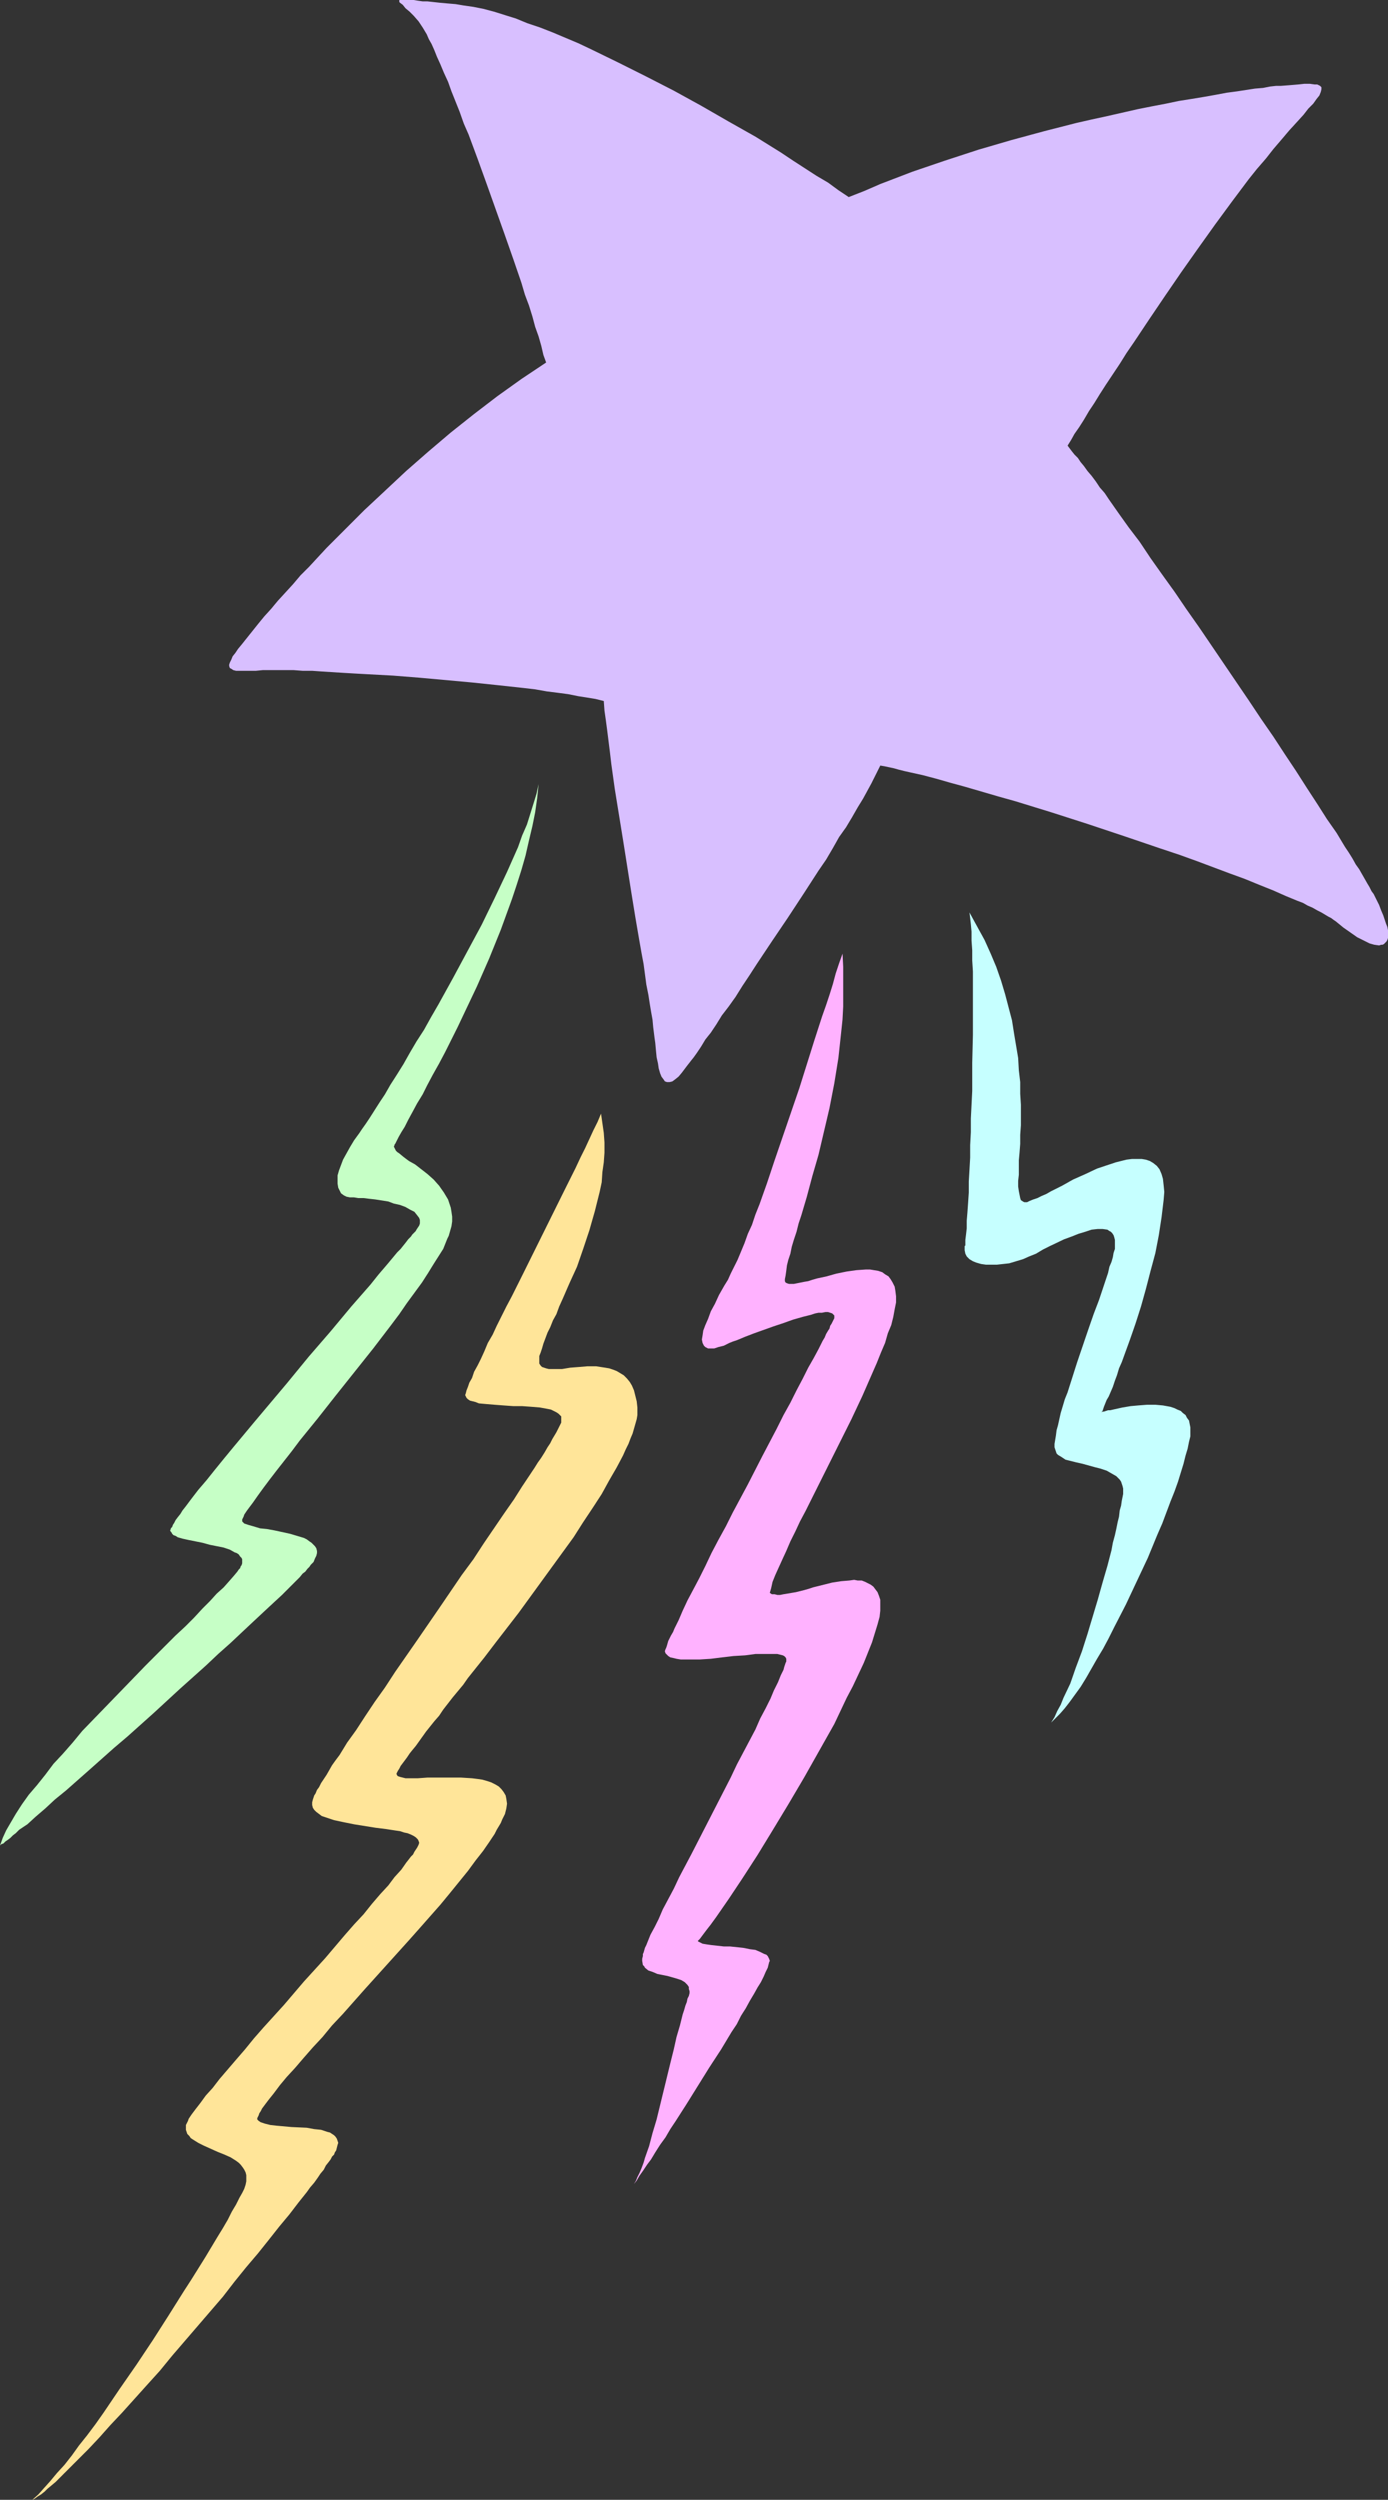 <?xml version="1.0" encoding="UTF-8" standalone="no"?>
<svg
   version="1.0"
   width="86.469mm"
   height="155.668mm"
   id="svg5"
   sodipodi:docname="Star 112.wmf"
   xmlns:inkscape="http://www.inkscape.org/namespaces/inkscape"
   xmlns:sodipodi="http://sodipodi.sourceforge.net/DTD/sodipodi-0.dtd"
   xmlns="http://www.w3.org/2000/svg"
   xmlns:svg="http://www.w3.org/2000/svg">
  <rect width="100%" height="100%" fill="#333333" stroke="none"/>
  <sodipodi:namedview
     id="namedview5"
     pagecolor="#ffffff"
     bordercolor="#000000"
     borderopacity="0.25"
     inkscape:showpageshadow="2"
     inkscape:pageopacity="0.0"
     inkscape:pagecheckerboard="0"
     inkscape:deskcolor="#d1d1d1"
     inkscape:document-units="mm" />
  <defs
     id="defs1">
    <pattern
       id="WMFhbasepattern"
       patternUnits="userSpaceOnUse"
       width="6"
       height="6"
       x="0"
       y="0" />
  </defs>
  <path
     style="fill:#d8bfff;fill-opacity:1;fill-rule:evenodd;stroke:none"
     d="m 128.592,85.32 -5.816,3.878 -5.654,4.04 -5.493,4.201 -5.493,4.363 -5.331,4.525 -5.17,4.525 -5.008,4.686 -4.846,4.525 -4.523,4.525 -4.362,4.363 -2.1,2.262 -1.939,2.101 -2.1,2.101 -1.777,2.101 -1.777,1.939 -1.777,1.939 -1.615,1.939 -1.615,1.778 -1.454,1.778 -1.292,1.616 -1.292,1.616 -1.292,1.616 -0.808,0.97 -0.646,0.97 -0.646,0.808 -0.323,0.808 -0.323,0.646 -0.162,0.485 v 0.323 l 0.162,0.485 0.323,0.162 0.485,0.323 0.646,0.162 h 0.969 2.262 1.454 l 1.615,-0.162 h 0.969 4.523 1.777 l 2.1,0.162 h 2.262 l 2.262,0.162 2.585,0.162 2.585,0.162 2.746,0.162 2.908,0.162 5.977,0.323 6.139,0.485 12.439,1.131 6.139,0.646 5.977,0.646 2.746,0.323 2.746,0.485 2.585,0.323 2.423,0.323 2.423,0.485 2.1,0.323 1.939,0.323 1.939,0.485 0.162,2.262 0.323,2.262 0.323,2.424 0.323,2.585 0.323,2.585 0.323,2.747 0.808,5.817 0.969,5.979 0.969,5.979 1.939,12.281 0.969,5.979 0.969,5.656 0.485,2.747 0.485,2.585 0.323,2.424 0.323,2.424 0.485,2.424 0.323,2.101 0.323,1.939 0.323,1.778 0.162,1.778 0.162,1.293 0.162,1.293 0.162,1.131 0.162,1.778 0.162,1.616 0.323,1.454 0.162,1.131 0.323,1.131 0.323,0.808 0.485,0.646 0.323,0.485 0.485,0.162 h 0.646 l 0.646,-0.162 0.646,-0.485 0.808,-0.646 0.808,-0.97 0.969,-1.293 1.131,-1.454 0.646,-0.808 0.808,-1.131 0.969,-1.454 0.969,-1.616 1.292,-1.616 1.292,-1.939 1.292,-2.101 1.615,-2.101 1.615,-2.262 1.615,-2.585 1.615,-2.424 1.777,-2.747 3.554,-5.333 3.716,-5.494 3.716,-5.656 3.554,-5.494 1.777,-2.585 1.615,-2.747 1.454,-2.585 1.615,-2.262 1.454,-2.424 1.292,-2.262 1.292,-2.101 0.969,-1.778 0.969,-1.778 0.808,-1.616 0.646,-1.293 0.646,-1.293 0.969,0.162 2.262,0.485 1.131,0.323 1.292,0.323 1.454,0.323 2.908,0.646 3.069,0.808 3.393,0.97 3.554,0.97 3.877,1.131 3.877,1.131 4.039,1.131 4.2,1.293 4.2,1.293 8.562,2.747 8.724,2.909 8.562,2.909 4.362,1.454 4.039,1.454 3.877,1.454 3.877,1.454 3.554,1.293 3.554,1.454 3.231,1.293 2.908,1.293 2.746,1.131 1.292,0.485 1.131,0.646 1.131,0.485 1.131,0.646 0.969,0.485 0.808,0.485 0.808,0.485 0.646,0.323 0.646,0.485 0.485,0.323 1.777,1.454 1.615,1.131 1.615,1.131 1.615,0.808 1.292,0.646 1.131,0.323 1.131,0.162 0.485,-0.162 h 0.323 l 0.323,-0.162 0.323,-0.323 0.323,-0.323 0.162,-0.323 0.162,-0.485 v -0.485 -0.646 -0.646 l -0.162,-0.808 -0.323,-0.808 -0.323,-0.97 -0.323,-0.97 -0.485,-1.131 -0.485,-1.293 -0.646,-1.293 -0.646,-1.293 -0.485,-0.646 -0.485,-0.97 -0.485,-0.808 -0.646,-1.131 -0.646,-1.131 -0.646,-1.131 -0.808,-1.131 -0.808,-1.454 -0.808,-1.293 -0.969,-1.454 -0.969,-1.616 -0.969,-1.616 -2.262,-3.232 -2.262,-3.555 -2.423,-3.717 -2.585,-4.04 -2.585,-3.878 -2.746,-4.201 -2.908,-4.201 -2.908,-4.363 -5.816,-8.564 -5.816,-8.564 -3.069,-4.363 -2.746,-4.04 -2.908,-4.04 -2.746,-3.878 -2.585,-3.878 -2.585,-3.393 -2.423,-3.393 -2.262,-3.232 -0.969,-1.454 -1.131,-1.293 -0.969,-1.454 -0.969,-1.293 -0.969,-1.131 -0.808,-1.131 -0.808,-0.97 -0.646,-0.97 -0.808,-0.808 -0.646,-0.808 -0.485,-0.646 -0.485,-0.646 0.808,-1.293 0.808,-1.454 1.131,-1.616 1.131,-1.778 1.131,-1.939 1.292,-1.939 1.292,-2.101 1.454,-2.262 1.615,-2.424 1.615,-2.424 1.615,-2.585 1.777,-2.585 3.554,-5.333 3.716,-5.494 3.877,-5.656 3.877,-5.494 4.039,-5.656 4.039,-5.494 3.877,-5.171 1.939,-2.424 2.1,-2.424 1.777,-2.262 1.939,-2.262 1.777,-2.101 1.777,-1.939 1.615,-1.778 1.131,-1.454 1.131,-1.131 0.808,-1.131 0.646,-0.808 0.323,-0.808 0.162,-0.646 v -0.485 l -0.323,-0.323 -0.646,-0.323 h -0.646 l -1.131,-0.162 h -1.292 l -1.454,0.162 -1.939,0.162 -2.1,0.162 h -1.131 l -1.454,0.162 -1.615,0.323 -1.939,0.162 -2.1,0.323 -2.1,0.323 -2.423,0.323 -2.585,0.485 -2.746,0.485 -2.908,0.485 -3.069,0.485 -3.069,0.646 -3.393,0.646 -3.231,0.646 -3.554,0.808 -3.554,0.808 -3.716,0.808 -3.554,0.808 -7.593,1.939 -7.754,2.101 -7.754,2.262 -7.916,2.585 -7.593,2.585 -7.593,2.909 -3.716,1.616 -3.716,1.454 -2.423,-1.616 -2.423,-1.778 -2.746,-1.616 -2.746,-1.778 -2.746,-1.778 -2.908,-1.939 -5.977,-3.717 -6.3,-3.555 -6.462,-3.717 -6.462,-3.555 -6.623,-3.393 -6.462,-3.232 -6.3,-3.07 -3.069,-1.454 -3.069,-1.293 -3.069,-1.293 L 127.138,6.464 124.231,5.494 121.484,4.363 118.899,3.555 116.315,2.747 113.891,2.101 111.468,1.616 109.207,1.293 107.268,0.97 105.329,0.808 103.552,0.646 102.098,0.485 100.644,0.323 H 99.514 L 98.383,0.162 97.414,0 H 96.606 95.798 95.313 94.829 94.506 94.183 94.021 v 0.162 0.162 0.162 l 0.162,0.162 0.646,0.485 0.646,0.808 0.969,0.808 0.969,0.97 1.131,1.293 0.969,1.454 0.969,1.616 0.485,1.131 0.646,1.131 0.646,1.454 0.646,1.616 0.808,1.778 0.808,1.939 0.969,2.101 0.808,2.262 0.969,2.424 0.969,2.424 0.969,2.747 1.131,2.585 2.1,5.656 2.1,5.817 4.2,11.796 2.1,5.979 1.939,5.656 0.808,2.747 0.969,2.585 0.808,2.585 0.646,2.424 0.808,2.262 0.646,2.262 0.485,2.101 z"
     id="path1" />
  <path
     style="fill:#c6ffff;fill-opacity:1;fill-rule:evenodd;stroke:none"
     d="m 228.268,214.755 0.162,1.293 0.162,1.454 0.162,1.778 v 2.101 l 0.162,2.262 v 2.424 l 0.162,2.585 v 2.747 12.119 l -0.162,6.625 v 6.625 l -0.323,6.464 v 3.232 l -0.162,3.07 v 2.909 l -0.162,2.909 -0.162,2.747 v 2.585 l -0.162,2.424 -0.162,2.262 -0.162,1.939 v 1.778 l -0.162,1.454 -0.162,1.293 v 0.808 0.485 l -0.162,0.162 v 0.97 l 0.162,0.808 0.323,0.646 0.646,0.646 0.808,0.485 0.808,0.323 1.131,0.323 1.131,0.162 h 1.292 1.292 l 1.454,-0.162 1.454,-0.162 1.615,-0.485 1.615,-0.485 1.454,-0.646 1.615,-0.646 1.615,-0.97 1.615,-0.808 3.393,-1.616 1.777,-0.646 1.615,-0.646 1.615,-0.485 1.454,-0.485 1.454,-0.162 h 1.131 l 1.131,0.162 0.485,0.323 0.323,0.162 0.323,0.323 0.323,0.485 0.162,0.485 0.162,0.646 v 0.485 0.808 0.808 l -0.323,0.97 -0.162,0.97 -0.323,1.131 -0.485,1.131 -0.323,1.454 -0.485,1.454 -0.485,1.454 -1.131,3.393 -1.292,3.393 -1.292,3.717 -2.585,7.595 -1.131,3.555 -1.131,3.555 -0.646,1.616 -0.485,1.616 -0.485,1.616 -0.323,1.454 -0.323,1.454 -0.323,1.131 -0.162,1.293 -0.162,0.97 -0.162,0.97 v 0.808 l 0.162,0.485 0.162,0.485 0.162,0.485 0.323,0.323 0.808,0.485 0.969,0.646 1.292,0.323 1.292,0.323 1.454,0.323 2.908,0.808 1.292,0.323 1.454,0.485 1.131,0.646 1.131,0.646 0.808,0.808 0.323,0.485 0.162,0.485 0.162,0.485 0.162,0.646 v 0.646 0.646 l -0.162,0.808 -0.162,0.808 -0.162,1.131 -0.323,1.131 -0.162,1.454 -0.323,1.293 -0.323,1.616 -0.323,1.454 -0.485,1.778 -0.323,1.778 -0.969,3.717 -1.131,3.878 -1.131,4.04 -2.423,8.08 -1.292,4.04 -1.454,3.878 -1.292,3.717 -1.615,3.393 -0.646,1.616 -0.808,1.454 -0.646,1.454 -0.808,1.293 0.969,-0.97 1.131,-1.131 1.131,-1.293 1.131,-1.454 1.292,-1.778 1.292,-1.778 1.292,-2.101 1.292,-2.262 1.292,-2.262 1.454,-2.424 1.292,-2.424 1.292,-2.585 2.746,-5.333 2.585,-5.494 2.585,-5.494 2.262,-5.494 1.131,-2.585 0.969,-2.585 0.969,-2.585 0.969,-2.424 0.808,-2.262 0.646,-2.101 0.646,-2.101 0.485,-1.939 0.485,-1.616 0.323,-1.616 0.323,-1.293 v -1.131 -0.97 l -0.162,-0.808 -0.162,-0.808 -0.485,-0.646 -0.323,-0.646 -0.646,-0.485 -0.485,-0.485 -0.808,-0.323 -0.646,-0.323 -0.969,-0.323 -1.777,-0.323 -1.777,-0.162 h -1.939 l -2.1,0.162 -1.777,0.162 -1.939,0.323 -1.454,0.323 -1.454,0.323 h -0.485 l -0.485,0.162 -0.485,0.162 h -0.323 l -0.162,0.162 v 0 -0.162 l 0.162,-0.162 0.162,-0.485 0.162,-0.485 0.323,-0.808 0.323,-0.808 0.485,-0.808 0.485,-1.131 0.485,-1.131 0.485,-1.454 0.485,-1.293 0.485,-1.616 0.646,-1.454 0.646,-1.778 1.292,-3.555 1.292,-3.717 1.292,-4.04 1.131,-4.04 1.131,-4.363 1.131,-4.201 0.808,-4.201 0.646,-4.201 0.485,-4.04 0.162,-1.939 -0.162,-1.616 -0.162,-1.454 -0.323,-1.131 -0.485,-1.131 -0.646,-0.808 -0.808,-0.646 -0.808,-0.485 -0.969,-0.323 -0.969,-0.162 h -1.131 -1.131 l -1.292,0.162 -1.292,0.323 -1.292,0.323 -1.454,0.485 -2.908,0.97 -2.746,1.293 -2.908,1.293 -2.585,1.454 -2.585,1.293 -1.131,0.646 -1.131,0.485 -0.969,0.485 -0.969,0.323 -0.808,0.323 -0.646,0.323 h -0.646 l -0.323,-0.162 -0.485,-0.323 -0.162,-0.485 -0.162,-0.808 -0.162,-0.808 -0.162,-1.131 v -1.293 l 0.162,-1.454 v -1.616 -1.778 l 0.162,-1.778 0.162,-2.101 v -2.101 l 0.162,-2.262 v -2.424 -2.424 l -0.162,-2.585 v -2.747 l -0.323,-2.747 -0.162,-2.909 -0.485,-2.909 -0.485,-2.909 -0.485,-3.07 -0.808,-3.07 -0.808,-3.07 -0.969,-3.232 -1.131,-3.232 -1.292,-3.07 -1.454,-3.232 -1.777,-3.232 z"
     id="path2" />
  <path
     style="fill:#ffb2ff;fill-opacity:1;fill-rule:evenodd;stroke:none"
     d="m 198.381,224.45 -0.808,2.262 -0.808,2.424 -0.646,2.424 -0.808,2.585 -0.808,2.424 -0.969,2.747 -1.777,5.494 -1.777,5.656 -1.777,5.656 -3.877,11.311 -1.939,5.656 -1.777,5.333 -1.777,5.009 -0.969,2.424 -0.808,2.424 -0.969,2.101 -0.808,2.262 -0.808,1.939 -0.808,1.939 -0.808,1.616 -0.808,1.616 -0.646,1.454 -0.808,1.293 -1.292,2.262 -0.969,2.101 -0.969,1.778 -0.646,1.778 -0.646,1.454 -0.485,1.293 -0.162,1.131 -0.162,0.97 0.162,0.808 0.323,0.646 0.323,0.323 0.646,0.323 h 0.646 0.808 l 0.969,-0.323 1.292,-0.323 0.646,-0.323 0.646,-0.323 0.808,-0.323 0.969,-0.323 1.939,-0.808 2.1,-0.808 4.523,-1.616 2.423,-0.808 2.262,-0.808 2.262,-0.646 1.939,-0.485 0.969,-0.323 0.808,-0.162 h 0.808 l 0.808,-0.162 h 0.646 l 0.485,0.162 0.485,0.162 0.162,0.162 0.323,0.323 v 0.323 0.323 l -0.323,0.646 -0.162,0.323 -0.162,0.323 -0.323,0.485 -0.162,0.646 -0.323,0.485 -0.485,0.808 -0.323,0.808 -0.485,0.808 -0.969,1.939 -1.131,2.101 -1.292,2.262 -1.292,2.585 -1.454,2.747 -1.454,2.909 -1.615,2.909 -1.615,3.232 -3.393,6.464 -3.393,6.625 -3.554,6.625 -1.615,3.232 -1.777,3.232 -1.615,3.07 -1.454,3.07 -1.454,2.909 -1.454,2.747 -1.292,2.424 -1.131,2.424 -0.969,2.262 -0.969,1.939 -0.323,0.808 -0.485,0.808 -0.646,1.293 -0.323,1.131 -0.162,0.485 -0.162,0.323 -0.162,0.485 0.162,0.485 0.323,0.323 0.323,0.323 0.485,0.323 0.808,0.162 0.646,0.162 0.969,0.162 h 0.969 1.131 2.423 l 2.585,-0.162 2.585,-0.323 2.746,-0.323 2.746,-0.162 2.423,-0.323 h 1.292 1.131 1.777 0.969 l 0.646,0.162 0.646,0.162 0.323,0.162 0.323,0.323 0.162,0.323 v 0.323 0.323 l -0.162,0.323 -0.162,0.485 -0.162,0.485 -0.162,0.646 -0.646,1.293 -0.646,1.616 -0.969,1.939 -0.808,1.939 -1.131,2.262 -1.292,2.424 -1.131,2.585 -1.454,2.747 -1.454,2.747 -1.454,2.747 -1.454,3.07 -6.139,11.958 -3.069,5.979 -1.454,2.747 -1.454,2.747 -1.292,2.747 -1.292,2.424 -1.292,2.424 -0.969,2.262 -0.969,1.939 -0.969,1.778 -0.646,1.616 -0.323,0.808 -0.323,0.646 -0.323,1.131 -0.162,0.323 v 0.485 l -0.162,0.646 v 0.485 l 0.162,0.97 0.323,0.323 0.162,0.323 0.808,0.646 0.969,0.323 1.131,0.485 2.423,0.485 1.131,0.323 1.131,0.323 0.969,0.323 0.808,0.485 0.646,0.646 0.323,0.485 v 0.485 l 0.162,0.485 v 0.485 l -0.162,0.646 -0.323,0.646 -0.162,0.808 -0.323,0.808 -0.323,1.131 -0.323,0.97 -0.646,2.585 -0.808,2.747 -0.646,2.909 -0.808,3.232 -1.615,6.625 -1.615,6.625 -0.969,3.232 -0.808,3.07 -0.969,2.747 -0.323,1.131 -0.485,1.293 -0.485,1.131 -0.485,0.97 -0.323,0.808 -0.485,0.808 0.646,-0.808 0.646,-1.131 0.808,-1.131 0.969,-1.454 0.969,-1.293 0.969,-1.616 1.131,-1.778 1.292,-1.778 1.131,-1.939 1.292,-1.939 2.585,-4.04 5.331,-8.564 2.746,-4.201 2.423,-4.04 1.292,-1.939 0.969,-1.939 1.131,-1.778 0.969,-1.778 0.969,-1.616 0.808,-1.454 0.808,-1.293 0.646,-1.293 0.485,-1.131 0.485,-0.97 0.162,-0.646 0.162,-0.646 0.162,-0.323 -0.162,-0.485 -0.162,-0.323 -0.162,-0.323 -0.323,-0.323 -0.485,-0.162 -0.969,-0.485 -1.131,-0.485 -1.292,-0.162 -1.615,-0.323 -3.069,-0.323 h -1.454 l -1.454,-0.162 -1.454,-0.162 -1.131,-0.162 -0.969,-0.162 -0.646,-0.323 -0.323,-0.162 -0.162,-0.162 0.485,-0.485 0.485,-0.646 0.969,-1.293 1.131,-1.454 1.292,-1.778 1.454,-2.101 1.454,-2.101 1.615,-2.424 1.615,-2.424 1.777,-2.747 1.777,-2.747 1.777,-2.909 1.777,-2.909 3.716,-6.14 3.716,-6.302 3.554,-6.302 3.554,-6.302 1.454,-3.07 1.454,-3.07 1.454,-2.747 1.292,-2.747 1.292,-2.747 0.969,-2.424 0.969,-2.424 0.646,-2.101 0.646,-2.101 0.485,-1.778 0.162,-1.454 v -0.808 -0.646 -1.131 l -0.323,-0.97 -0.323,-0.808 -0.485,-0.646 -0.485,-0.646 -0.646,-0.485 -0.646,-0.323 -0.646,-0.323 -0.808,-0.323 h -0.969 l -0.808,-0.162 -1.131,0.162 -1.939,0.162 -2.1,0.323 -4.523,1.131 -0.969,0.323 -1.131,0.323 -1.939,0.485 -1.939,0.323 -0.969,0.162 -0.808,0.162 h -0.646 l -0.646,-0.162 h -0.646 l -0.485,-0.323 0.323,-1.131 0.323,-1.454 0.646,-1.616 0.808,-1.778 0.808,-1.778 0.969,-2.101 0.969,-2.262 1.131,-2.262 1.131,-2.424 1.292,-2.424 1.292,-2.585 1.292,-2.585 2.746,-5.494 2.746,-5.494 2.746,-5.494 2.585,-5.494 1.131,-2.585 1.131,-2.585 1.131,-2.585 0.969,-2.424 0.969,-2.262 0.646,-2.262 0.808,-1.939 0.485,-1.939 0.323,-1.778 0.323,-1.616 v -1.454 l -0.162,-1.293 -0.162,-0.97 -0.485,-0.97 -0.485,-0.808 -0.485,-0.646 -0.808,-0.485 -0.646,-0.485 -0.969,-0.323 -0.969,-0.162 -0.969,-0.162 h -0.969 l -2.262,0.162 -2.262,0.323 -2.423,0.485 -2.262,0.646 -2.262,0.485 -1.131,0.323 -0.969,0.323 -0.969,0.162 -0.808,0.162 -0.808,0.162 -0.808,0.162 h -0.646 -0.485 l -0.485,-0.162 -0.323,-0.162 -0.162,-0.323 v -0.485 l 0.162,-0.808 0.162,-1.131 0.162,-1.293 0.323,-1.293 0.485,-1.454 0.323,-1.616 0.485,-1.616 0.646,-1.939 0.485,-1.939 0.646,-1.939 1.292,-4.363 0.646,-2.424 0.646,-2.424 1.454,-5.009 1.292,-5.494 1.292,-5.494 1.131,-5.817 0.969,-5.979 0.646,-5.979 0.323,-3.07 0.162,-3.07 v -3.07 -3.232 -3.07 z"
     id="path3" />
  <path
     style="fill:#ffe599;fill-opacity:1;fill-rule:evenodd;stroke:none"
     d="m 141.516,262.101 -0.808,1.939 -0.969,1.939 -0.969,2.101 -0.969,2.101 -1.131,2.262 -1.131,2.424 -2.423,4.848 -10.178,20.522 -2.423,4.848 -1.292,2.424 -1.131,2.262 -1.131,2.262 -0.969,2.101 -1.131,1.939 -0.808,1.939 -0.808,1.778 -0.808,1.616 -0.808,1.454 -0.485,1.454 -0.646,1.131 -0.323,0.97 -0.323,0.808 -0.162,0.646 -0.162,0.485 0.162,0.323 0.162,0.323 0.323,0.323 0.485,0.323 0.646,0.162 0.646,0.162 0.808,0.323 1.777,0.162 1.939,0.162 2.1,0.162 2.262,0.162 h 2.1 l 2.262,0.162 1.939,0.162 1.777,0.323 0.808,0.162 0.646,0.323 0.646,0.323 0.485,0.323 0.323,0.323 0.323,0.323 v 0.485 0.646 0.323 l -0.162,0.323 -0.323,0.646 -0.323,0.646 -0.323,0.646 -0.485,0.808 -0.485,0.808 -0.485,0.97 -0.646,0.97 -0.646,1.131 -0.808,1.293 -0.808,1.131 -0.808,1.293 -0.969,1.454 -1.939,2.909 -1.939,3.07 -2.262,3.232 -2.423,3.555 -2.423,3.555 -2.423,3.717 -2.746,3.717 -5.17,7.595 -5.331,7.756 -2.585,3.717 -2.585,3.717 -2.423,3.717 -2.423,3.393 -2.262,3.393 -2.1,3.232 -2.1,2.909 -1.777,2.909 -0.969,1.293 -0.808,1.131 -0.646,1.131 -0.646,1.131 -0.646,0.97 -0.646,0.97 -0.485,0.97 -0.485,0.646 -0.323,0.808 -0.323,0.485 -0.162,0.485 -0.162,0.485 -0.162,0.646 v 0.646 l 0.162,0.646 0.323,0.485 0.485,0.485 0.646,0.485 0.646,0.485 0.969,0.323 0.969,0.323 0.969,0.323 2.262,0.485 2.423,0.485 5.008,0.808 2.585,0.323 2.1,0.323 1.131,0.162 0.969,0.323 0.808,0.162 0.808,0.323 0.646,0.323 0.485,0.323 0.485,0.485 0.162,0.323 0.162,0.485 -0.162,0.485 -0.162,0.323 -0.162,0.323 -0.323,0.485 -0.323,0.485 -0.323,0.646 -0.485,0.485 -1.131,1.454 -1.131,1.616 -1.615,1.778 -1.454,1.939 -1.939,2.101 -1.939,2.262 -1.939,2.424 -2.262,2.424 -2.262,2.585 -4.523,5.333 -5.008,5.494 -4.685,5.494 -4.846,5.333 -2.262,2.585 -2.1,2.585 -2.1,2.424 -1.939,2.262 -1.939,2.262 -1.615,2.101 -1.615,1.778 -1.292,1.778 -1.131,1.454 -0.485,0.646 -0.485,0.646 -0.323,0.485 -0.323,0.485 -0.162,0.485 -0.162,0.323 -0.323,0.646 v 0.646 0.485 l 0.162,0.485 0.162,0.485 0.485,0.485 0.323,0.485 0.485,0.323 1.292,0.808 1.292,0.646 3.231,1.454 1.615,0.646 1.454,0.646 1.292,0.808 0.646,0.485 0.485,0.485 0.485,0.646 0.323,0.485 0.323,0.646 0.162,0.646 v 0.646 0.808 l -0.162,0.808 -0.323,0.97 -0.485,0.97 -0.646,1.131 -0.808,1.616 -0.969,1.616 -0.969,1.939 -1.131,1.939 -1.292,2.101 -1.454,2.424 -1.454,2.424 -1.615,2.585 -1.615,2.585 -1.777,2.747 -3.554,5.656 -3.716,5.817 -3.877,5.817 -4.039,5.817 -3.716,5.494 -1.939,2.747 -1.939,2.585 -1.939,2.424 -1.615,2.262 -1.777,2.262 -1.777,1.939 -1.615,1.939 -1.454,1.616 -1.292,1.454 -1.454,1.293 0.646,-0.323 0.646,-0.485 0.808,-0.485 0.808,-0.646 0.646,-0.646 0.969,-0.808 0.969,-0.808 0.969,-0.97 0.969,-0.97 1.131,-1.131 2.262,-2.262 2.423,-2.424 2.585,-2.747 2.585,-2.909 2.746,-2.909 2.908,-3.232 2.908,-3.232 3.069,-3.393 2.908,-3.555 5.977,-6.948 5.977,-6.948 2.746,-3.555 2.746,-3.393 2.746,-3.232 2.585,-3.232 2.423,-3.07 2.423,-2.909 2.1,-2.747 1.939,-2.424 0.808,-1.131 0.969,-1.131 0.808,-1.131 0.646,-0.97 0.808,-0.97 0.485,-0.97 0.646,-0.808 0.485,-0.646 0.323,-0.646 0.485,-0.485 0.162,-0.485 0.323,-0.485 0.162,-0.646 0.162,-0.646 0.162,-0.485 -0.162,-0.485 -0.162,-0.485 -0.323,-0.485 -0.323,-0.323 -0.485,-0.323 -0.485,-0.323 -0.646,-0.162 -1.454,-0.485 -1.615,-0.162 -1.777,-0.323 -3.554,-0.162 -1.777,-0.162 -1.777,-0.162 -1.454,-0.162 -1.292,-0.323 -0.485,-0.162 -0.485,-0.162 -0.485,-0.323 -0.162,-0.162 -0.162,-0.162 v -0.323 l 0.162,-0.323 0.162,-0.323 0.162,-0.485 0.323,-0.485 0.323,-0.646 0.485,-0.646 0.485,-0.646 0.485,-0.646 1.292,-1.616 1.454,-1.939 1.615,-1.939 1.939,-2.101 1.939,-2.262 2.262,-2.585 2.262,-2.424 2.262,-2.747 2.585,-2.747 5.008,-5.656 10.501,-11.635 2.585,-2.909 2.423,-2.747 2.423,-2.747 2.262,-2.747 2.1,-2.585 2.1,-2.585 1.777,-2.424 1.777,-2.262 1.454,-2.101 1.292,-1.939 0.485,-0.97 0.485,-0.808 0.485,-0.808 0.323,-0.808 0.646,-1.293 0.323,-1.293 0.162,-1.131 -0.162,-1.131 -0.162,-0.808 -0.485,-0.808 -0.485,-0.646 -0.646,-0.646 -0.808,-0.485 -0.969,-0.485 -0.969,-0.323 -1.131,-0.323 -1.131,-0.162 -1.292,-0.162 -2.585,-0.162 h -2.585 -2.746 -2.585 l -2.262,0.162 h -1.131 -0.808 -0.969 l -0.646,-0.162 -0.646,-0.162 -0.485,-0.162 -0.162,-0.162 -0.162,-0.323 v -0.162 l 0.162,-0.323 0.162,-0.323 0.323,-0.485 0.323,-0.646 0.485,-0.646 0.485,-0.646 0.485,-0.646 0.646,-0.97 0.646,-0.808 0.808,-0.97 0.808,-1.131 1.615,-2.262 1.939,-2.424 1.131,-1.293 0.969,-1.454 2.262,-2.909 2.423,-2.909 1.131,-1.616 1.292,-1.616 2.585,-3.232 2.585,-3.393 5.493,-7.11 5.17,-7.11 5.17,-7.11 2.585,-3.555 2.262,-3.555 2.262,-3.393 2.1,-3.232 1.777,-3.232 1.777,-3.07 1.454,-2.747 0.646,-1.454 0.646,-1.293 0.485,-1.293 0.485,-1.131 0.323,-1.131 0.323,-1.131 0.323,-1.131 0.162,-0.97 v -0.808 -0.97 l -0.162,-1.454 -0.323,-1.293 -0.323,-1.293 -0.485,-1.131 -0.485,-0.808 -0.646,-0.808 -0.808,-0.808 -0.808,-0.485 -0.808,-0.485 -0.808,-0.323 -0.969,-0.323 -0.969,-0.162 -2.1,-0.323 h -2.1 l -1.939,0.162 -2.1,0.162 -1.939,0.323 h -1.615 -0.808 -0.646 l -0.646,-0.162 -0.485,-0.162 -0.485,-0.162 -0.323,-0.323 -0.323,-0.485 v -0.323 -0.646 -0.808 l 0.323,-0.808 0.323,-0.97 0.323,-1.131 0.485,-1.293 0.485,-1.293 0.646,-1.293 0.646,-1.616 0.808,-1.454 0.646,-1.778 0.808,-1.778 1.615,-3.717 1.777,-3.878 1.454,-4.201 1.454,-4.363 1.292,-4.525 1.131,-4.525 0.485,-2.262 0.162,-2.424 0.323,-2.262 0.162,-2.262 v -2.424 l -0.162,-2.262 -0.323,-2.262 z"
     id="path4" />
  <path
     style="fill:#c6ffc6;fill-opacity:1;fill-rule:evenodd;stroke:none"
     d="m 126.815,184.537 -0.485,2.262 -0.646,2.101 -0.808,2.585 -0.808,2.585 -1.131,2.585 -0.969,2.747 -1.292,2.909 -1.292,2.909 -2.908,6.14 -3.069,6.302 -3.393,6.302 -3.393,6.302 -3.393,6.14 -1.777,3.07 -1.615,2.909 -1.777,2.747 -1.615,2.747 -1.454,2.585 -1.615,2.585 -1.454,2.262 -1.292,2.262 -1.292,1.939 -1.131,1.778 -1.131,1.778 -0.969,1.454 -0.808,1.131 -0.646,0.97 -1.292,1.778 -0.969,1.616 -0.808,1.454 -0.808,1.454 -0.485,1.293 -0.485,1.293 -0.323,1.131 v 1.131 0.808 l 0.162,0.97 0.323,0.646 0.323,0.646 0.646,0.485 0.646,0.323 0.808,0.162 h 0.969 l 0.969,0.162 h 1.292 l 1.292,0.162 1.454,0.162 3.069,0.485 1.292,0.485 1.454,0.323 1.292,0.485 1.131,0.646 0.969,0.485 0.646,0.808 0.485,0.646 0.162,0.485 v 0.323 0.485 l -0.162,0.485 -0.323,0.485 -0.323,0.485 -0.162,0.323 -0.323,0.323 -0.485,0.485 -0.323,0.485 -0.646,0.646 -0.485,0.646 -0.646,0.808 -0.646,0.808 -0.323,0.323 -0.485,0.485 -0.808,0.97 -1.615,1.939 -1.939,2.262 -1.939,2.424 -2.262,2.585 -2.262,2.585 -2.423,2.909 -2.423,2.909 -5.17,5.979 -5.17,6.302 -5.17,6.14 -2.585,3.07 -2.423,2.909 -2.423,2.909 -2.262,2.747 -2.1,2.585 -1.939,2.424 -1.939,2.262 -1.615,2.101 -1.454,1.939 -0.646,0.808 -0.485,0.808 -0.646,0.808 -0.485,0.646 -0.323,0.646 -0.323,0.485 -0.162,0.485 -0.323,0.323 v 0.162 l -0.162,0.323 0.162,0.323 0.162,0.162 0.162,0.323 0.323,0.323 0.485,0.162 0.485,0.323 1.131,0.323 1.454,0.323 1.615,0.323 1.615,0.323 1.777,0.485 1.615,0.323 1.615,0.323 1.454,0.485 1.131,0.646 0.485,0.162 0.485,0.323 0.323,0.485 0.323,0.323 0.162,0.323 v 0.485 0.485 l -0.162,0.485 -0.162,0.162 -0.162,0.485 -0.323,0.323 -0.323,0.485 -0.808,0.97 -1.131,1.293 -1.292,1.454 -1.615,1.454 -1.615,1.778 -1.777,1.778 -1.939,2.101 -2.1,2.101 -2.262,2.101 -2.262,2.262 -2.423,2.424 -2.423,2.424 -4.846,5.009 -5.008,5.171 -5.008,5.171 -2.262,2.747 -2.262,2.585 -2.262,2.424 -1.939,2.585 -1.939,2.424 -1.939,2.262 -1.615,2.262 -1.454,2.262 -1.131,1.939 -1.131,1.939 -0.808,1.778 L 0,434.357 l 0.323,-0.323 0.485,-0.162 0.485,-0.485 0.485,-0.323 0.646,-0.485 0.646,-0.646 0.646,-0.485 0.808,-0.808 0.969,-0.646 0.969,-0.646 1.939,-1.778 2.262,-1.939 2.262,-2.101 2.585,-2.101 2.746,-2.424 2.746,-2.424 2.908,-2.585 2.908,-2.585 3.231,-2.747 6.139,-5.494 6.139,-5.656 6.139,-5.494 2.908,-2.747 2.908,-2.585 2.746,-2.585 2.585,-2.424 2.423,-2.262 2.262,-2.101 2.1,-1.939 1.939,-1.939 0.808,-0.808 0.808,-0.808 0.646,-0.646 0.646,-0.808 0.646,-0.485 0.485,-0.646 0.485,-0.485 0.323,-0.485 0.646,-0.646 0.323,-0.808 0.323,-0.646 0.162,-0.646 v -0.485 l -0.162,-0.646 -0.323,-0.485 -0.323,-0.323 -0.485,-0.485 -0.485,-0.323 -0.646,-0.485 -0.646,-0.323 -1.615,-0.485 -1.615,-0.485 -3.716,-0.808 -1.777,-0.323 -1.615,-0.162 -1.615,-0.485 -1.131,-0.323 -0.485,-0.162 -0.485,-0.162 -0.323,-0.323 -0.162,-0.162 v -0.162 -0.323 l 0.162,-0.323 0.162,-0.323 0.162,-0.485 0.323,-0.485 0.323,-0.485 0.485,-0.646 0.969,-1.293 1.131,-1.616 1.292,-1.778 1.454,-1.939 1.615,-2.101 1.777,-2.262 1.777,-2.262 1.939,-2.585 2.1,-2.585 2.1,-2.585 4.2,-5.333 8.885,-11.15 2.1,-2.747 2.1,-2.747 1.939,-2.585 1.777,-2.585 1.777,-2.424 1.777,-2.424 1.454,-2.262 1.292,-2.101 1.131,-1.778 1.131,-1.778 0.646,-1.616 0.323,-0.808 0.323,-0.646 0.323,-1.131 0.323,-1.131 0.162,-1.131 v -1.131 l -0.162,-1.131 -0.162,-0.97 -0.323,-0.97 -0.323,-0.97 -0.485,-0.808 -0.485,-0.808 -1.131,-1.616 -1.292,-1.454 -1.454,-1.293 -1.454,-1.131 -1.454,-1.131 -1.454,-0.808 -0.646,-0.485 -0.646,-0.485 -0.969,-0.808 -0.485,-0.323 -0.323,-0.323 -0.162,-0.323 -0.162,-0.323 -0.162,-0.323 0.162,-0.323 v -0.162 l 0.162,-0.162 0.323,-0.646 0.485,-0.97 0.646,-1.131 0.808,-1.293 0.808,-1.616 0.969,-1.778 1.131,-2.101 1.292,-2.101 1.131,-2.262 1.292,-2.424 1.454,-2.585 1.454,-2.747 1.454,-2.909 1.454,-2.909 1.454,-3.07 3.069,-6.464 2.908,-6.625 2.746,-6.787 2.585,-7.11 1.131,-3.393 1.131,-3.555 0.969,-3.393 0.808,-3.555 0.808,-3.393 0.646,-3.232 0.485,-3.393 z"
     id="path5" />
</svg>

